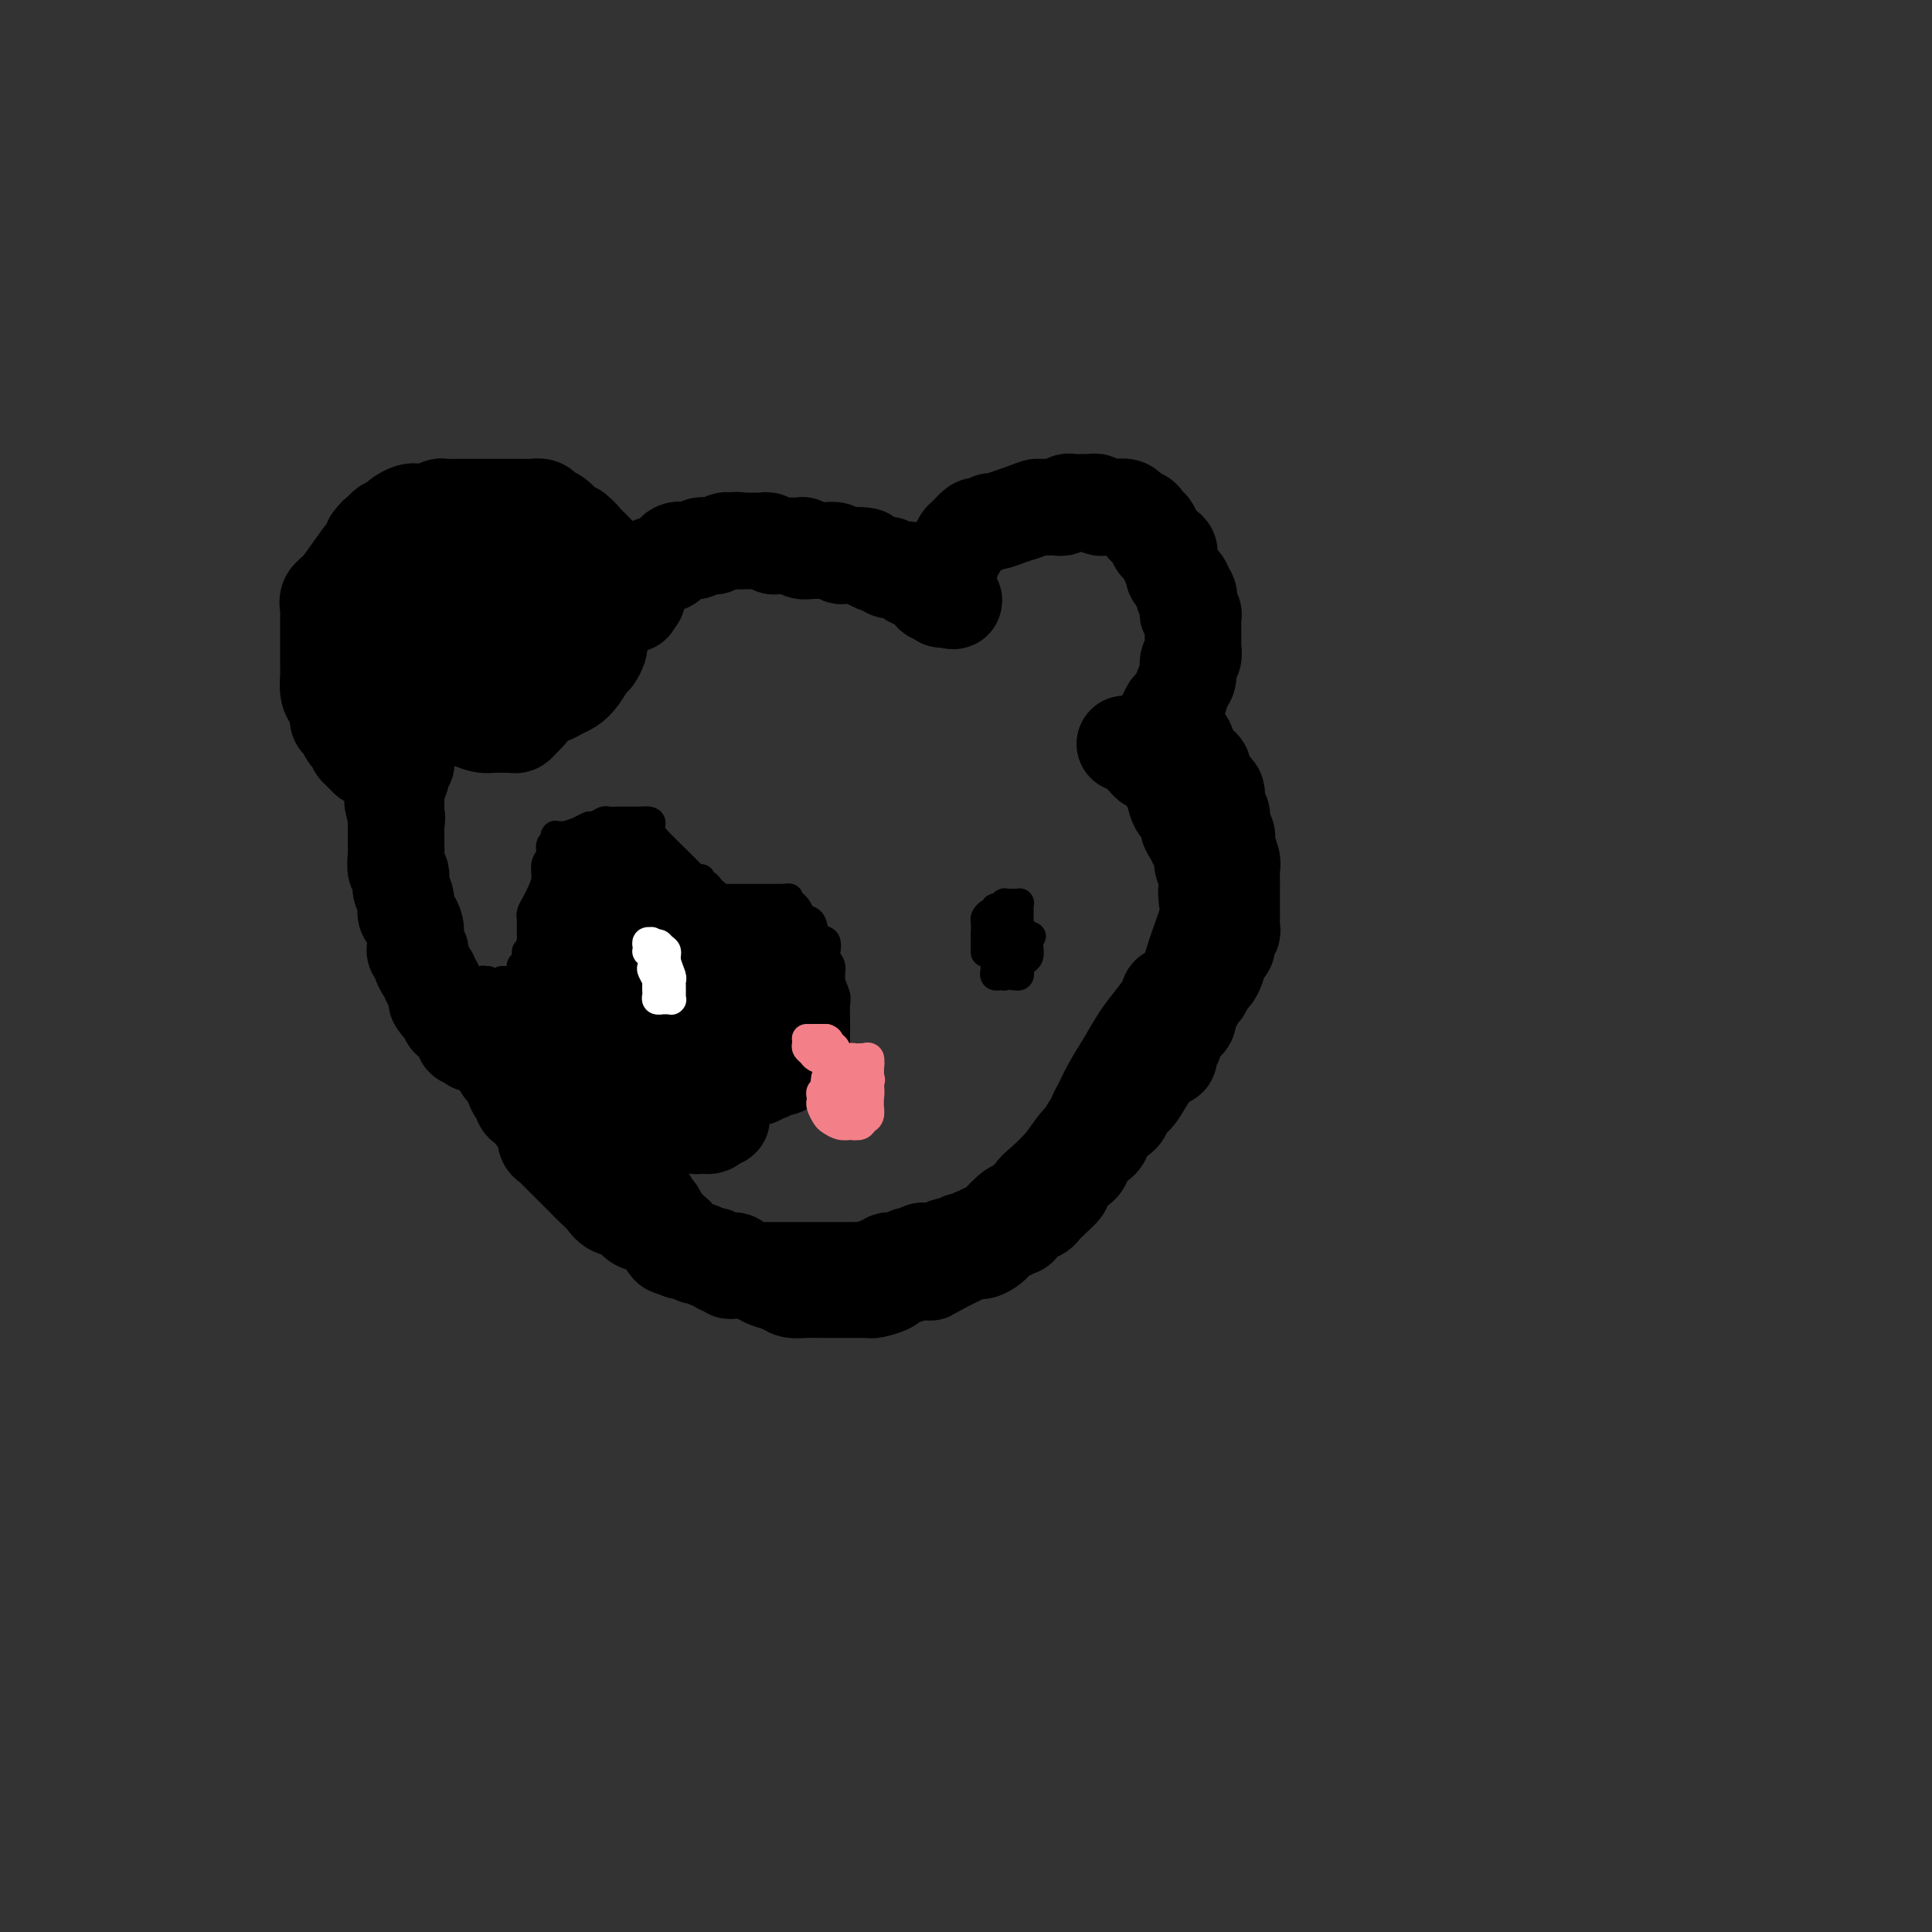 <svg viewBox='0 0 400 400' version='1.1' xmlns='http://www.w3.org/2000/svg' xmlns:xlink='http://www.w3.org/1999/xlink'><rect x="0" y="0" width="400" height="400" fill="#333333" stroke="none"/><g fill='none' stroke='#000000' stroke-width='6' stroke-linecap='round' stroke-linejoin='round'><path d='M104,203c0.016,-0.000 0.033,-0.000 0,0c-0.033,0.000 -0.114,0.000 0,0c0.114,-0.000 0.423,-0.000 1,0c0.577,0.000 1.423,0.001 2,0c0.577,-0.001 0.887,-0.005 1,0c0.113,0.005 0.030,0.017 0,0c-0.030,-0.017 -0.008,-0.065 0,0c0.008,0.065 0.001,0.244 0,0c-0.001,-0.244 0.004,-0.909 0,-1c-0.004,-0.091 -0.016,0.392 0,0c0.016,-0.392 0.061,-1.659 0,-2c-0.061,-0.341 -0.226,0.245 0,0c0.226,-0.245 0.845,-1.319 1,-2c0.155,-0.681 -0.155,-0.967 0,-1c0.155,-0.033 0.774,0.188 1,0c0.226,-0.188 0.061,-0.785 0,-1c-0.061,-0.215 -0.016,-0.047 0,0c0.016,0.047 0.004,-0.026 0,0c-0.004,0.026 -0.001,0.150 0,0c0.001,-0.150 0.001,-0.575 0,-1'/><path d='M110,195c0.928,-1.267 0.249,-0.433 0,0c-0.249,0.433 -0.067,0.466 0,0c0.067,-0.466 0.018,-1.431 0,-2c-0.018,-0.569 -0.006,-0.743 0,-1c0.006,-0.257 0.005,-0.597 0,-1c-0.005,-0.403 -0.013,-0.870 0,-1c0.013,-0.130 0.046,0.076 0,0c-0.046,-0.076 -0.171,-0.433 0,-1c0.171,-0.567 0.638,-1.345 1,-2c0.362,-0.655 0.618,-1.187 1,-2c0.382,-0.813 0.891,-1.905 1,-3c0.109,-1.095 -0.181,-2.192 0,-3c0.181,-0.808 0.833,-1.327 1,-2c0.167,-0.673 -0.152,-1.501 0,-2c0.152,-0.499 0.776,-0.670 1,-1c0.224,-0.330 0.047,-0.820 0,-1c-0.047,-0.180 0.035,-0.051 0,0c-0.035,0.051 -0.188,0.024 0,0c0.188,-0.024 0.718,-0.044 1,0c0.282,0.044 0.317,0.152 1,0c0.683,-0.152 2.013,-0.562 3,-1c0.987,-0.438 1.631,-0.902 2,-1c0.369,-0.098 0.465,0.170 1,0c0.535,-0.170 1.510,-0.778 2,-1c0.490,-0.222 0.494,-0.060 1,0c0.506,0.060 1.514,0.016 2,0c0.486,-0.016 0.450,-0.004 1,0c0.550,0.004 1.687,0.001 2,0c0.313,-0.001 -0.196,-0.000 0,0c0.196,0.000 1.098,0.000 2,0'/><path d='M133,170c3.105,-0.382 1.366,1.164 1,2c-0.366,0.836 0.640,0.963 1,1c0.360,0.037 0.072,-0.014 1,1c0.928,1.014 3.071,3.095 4,4c0.929,0.905 0.645,0.635 1,1c0.355,0.365 1.349,1.365 2,2c0.651,0.635 0.958,0.906 1,1c0.042,0.094 -0.182,0.010 0,0c0.182,-0.010 0.771,0.054 1,0c0.229,-0.054 0.099,-0.226 0,0c-0.099,0.226 -0.166,0.849 0,1c0.166,0.151 0.566,-0.171 1,0c0.434,0.171 0.901,0.834 1,1c0.099,0.166 -0.171,-0.166 0,0c0.171,0.166 0.782,0.829 1,1c0.218,0.171 0.044,-0.150 0,0c-0.044,0.150 0.043,0.772 0,1c-0.043,0.228 -0.215,0.061 0,0c0.215,-0.061 0.817,-0.016 1,0c0.183,0.016 -0.054,0.004 0,0c0.054,-0.004 0.400,-0.001 1,0c0.600,0.001 1.455,0.000 2,0c0.545,-0.000 0.780,-0.000 1,0c0.220,0.000 0.426,0.000 1,0c0.574,-0.000 1.516,-0.000 2,0c0.484,0.000 0.511,0.000 1,0c0.489,-0.000 1.440,-0.000 2,0c0.560,0.000 0.728,0.000 1,0c0.272,-0.000 0.649,-0.000 1,0c0.351,0.000 0.675,0.000 1,0'/><path d='M162,186c2.279,0.065 0.976,-0.273 1,0c0.024,0.273 1.373,1.156 2,2c0.627,0.844 0.531,1.648 1,2c0.469,0.352 1.503,0.254 2,1c0.497,0.746 0.458,2.338 1,3c0.542,0.662 1.666,0.394 2,1c0.334,0.606 -0.121,2.087 0,3c0.121,0.913 0.817,1.259 1,2c0.183,0.741 -0.147,1.878 0,3c0.147,1.122 0.771,2.230 1,3c0.229,0.770 0.062,1.203 0,2c-0.062,0.797 -0.019,1.958 0,3c0.019,1.042 0.015,1.966 0,3c-0.015,1.034 -0.041,2.179 0,3c0.041,0.821 0.148,1.319 0,2c-0.148,0.681 -0.550,1.545 -1,2c-0.450,0.455 -0.947,0.500 -1,1c-0.053,0.500 0.337,1.454 0,2c-0.337,0.546 -1.403,0.682 -2,1c-0.597,0.318 -0.726,0.817 -1,1c-0.274,0.183 -0.695,0.048 -1,0c-0.305,-0.048 -0.496,-0.010 -1,0c-0.504,0.010 -1.321,-0.007 -2,0c-0.679,0.007 -1.220,0.039 -2,0c-0.780,-0.039 -1.798,-0.150 -3,0c-1.202,0.150 -2.587,0.562 -4,1c-1.413,0.438 -2.853,0.901 -4,1c-1.147,0.099 -2.001,-0.166 -3,0c-0.999,0.166 -2.143,0.762 -3,1c-0.857,0.238 -1.429,0.119 -2,0'/><path d='M143,229c-4.753,0.773 -2.636,0.206 -2,0c0.636,-0.206 -0.210,-0.051 -1,0c-0.790,0.051 -1.524,-0.003 -2,0c-0.476,0.003 -0.695,0.063 -1,0c-0.305,-0.063 -0.698,-0.250 -1,0c-0.302,0.250 -0.515,0.938 -1,1c-0.485,0.062 -1.243,-0.503 -2,0c-0.757,0.503 -1.512,2.075 -2,3c-0.488,0.925 -0.709,1.203 -1,2c-0.291,0.797 -0.652,2.112 -1,3c-0.348,0.888 -0.682,1.347 -1,2c-0.318,0.653 -0.620,1.499 -1,2c-0.380,0.501 -0.837,0.656 -1,1c-0.163,0.344 -0.033,0.876 0,1c0.033,0.124 -0.032,-0.162 0,0c0.032,0.162 0.162,0.771 0,1c-0.162,0.229 -0.614,0.076 -1,0c-0.386,-0.076 -0.704,-0.077 -1,0c-0.296,0.077 -0.568,0.231 -1,0c-0.432,-0.231 -1.023,-0.849 -2,-1c-0.977,-0.151 -2.341,0.163 -3,0c-0.659,-0.163 -0.614,-0.804 -1,-1c-0.386,-0.196 -1.203,0.051 -2,0c-0.797,-0.051 -1.574,-0.401 -2,-1c-0.426,-0.599 -0.502,-1.446 -1,-2c-0.498,-0.554 -1.417,-0.815 -2,-1c-0.583,-0.185 -0.830,-0.293 -1,-1c-0.170,-0.707 -0.262,-2.014 -1,-3c-0.738,-0.986 -2.122,-1.650 -3,-3c-0.878,-1.350 -1.251,-3.386 -2,-5c-0.749,-1.614 -1.875,-2.807 -3,-4'/><path d='M100,223c-1.740,-3.149 -1.591,-3.522 -2,-4c-0.409,-0.478 -1.378,-1.062 -2,-2c-0.622,-0.938 -0.899,-2.230 -1,-3c-0.101,-0.770 -0.028,-1.018 0,-1c0.028,0.018 0.010,0.303 0,0c-0.010,-0.303 -0.014,-1.193 0,-2c0.014,-0.807 0.045,-1.530 0,-2c-0.045,-0.470 -0.167,-0.686 0,-1c0.167,-0.314 0.623,-0.724 1,-1c0.377,-0.276 0.675,-0.417 1,-1c0.325,-0.583 0.675,-1.606 1,-2c0.325,-0.394 0.623,-0.158 1,0c0.377,0.158 0.832,0.239 1,0c0.168,-0.239 0.049,-0.796 0,-1c-0.049,-0.204 -0.027,-0.055 0,0c0.027,0.055 0.059,0.015 0,0c-0.059,-0.015 -0.208,-0.004 0,0c0.208,0.004 0.774,0.001 1,0c0.226,-0.001 0.113,-0.001 0,0'/></g>
<g fill='none' stroke='#000000' stroke-width='20' stroke-linecap='round' stroke-linejoin='round'><path d='M117,217c-0.016,-0.002 -0.033,-0.005 0,0c0.033,0.005 0.115,0.016 0,0c-0.115,-0.016 -0.426,-0.061 -1,0c-0.574,0.061 -1.412,0.228 -2,0c-0.588,-0.228 -0.928,-0.849 -1,-1c-0.072,-0.151 0.124,0.170 0,0c-0.124,-0.170 -0.568,-0.830 -1,-1c-0.432,-0.170 -0.851,0.152 -1,0c-0.149,-0.152 -0.029,-0.776 0,-1c0.029,-0.224 -0.034,-0.046 0,0c0.034,0.046 0.164,-0.039 0,0c-0.164,0.039 -0.621,0.203 -1,0c-0.379,-0.203 -0.679,-0.772 -1,-1c-0.321,-0.228 -0.664,-0.114 -1,0c-0.336,0.114 -0.664,0.227 -1,0c-0.336,-0.227 -0.678,-0.793 -1,-1c-0.322,-0.207 -0.622,-0.056 -1,0c-0.378,0.056 -0.832,0.015 -1,0c-0.168,-0.015 -0.048,-0.004 0,0c0.048,0.004 0.024,0.002 0,0'/><path d='M104,212c-2.011,-0.826 -0.539,-0.390 0,0c0.539,0.390 0.144,0.734 0,1c-0.144,0.266 -0.039,0.454 0,1c0.039,0.546 0.010,1.452 0,2c-0.010,0.548 -0.003,0.739 0,1c0.003,0.261 0.001,0.592 0,1c-0.001,0.408 -0.000,0.894 0,1c0.000,0.106 -0.000,-0.168 0,0c0.000,0.168 0.000,0.776 0,1c-0.000,0.224 -0.001,0.063 0,0c0.001,-0.063 0.004,-0.027 0,0c-0.004,0.027 -0.016,0.044 0,0c0.016,-0.044 0.060,-0.150 0,0c-0.060,0.150 -0.224,0.556 0,1c0.224,0.444 0.834,0.926 1,1c0.166,0.074 -0.114,-0.261 0,0c0.114,0.261 0.622,1.116 1,2c0.378,0.884 0.627,1.796 1,2c0.373,0.204 0.870,-0.299 1,0c0.130,0.299 -0.106,1.399 0,2c0.106,0.601 0.553,0.701 1,1c0.447,0.299 0.895,0.797 1,1c0.105,0.203 -0.131,0.111 0,0c0.131,-0.111 0.629,-0.240 1,0c0.371,0.240 0.615,0.848 1,1c0.385,0.152 0.911,-0.151 1,0c0.089,0.151 -0.260,0.758 0,1c0.260,0.242 1.130,0.121 2,0'/><path d='M115,232c1.405,0.928 0.916,0.249 1,0c0.084,-0.249 0.739,-0.067 1,0c0.261,0.067 0.126,0.018 0,0c-0.126,-0.018 -0.245,-0.005 0,0c0.245,0.005 0.854,0.001 1,0c0.146,-0.001 -0.172,-0.000 0,0c0.172,0.000 0.833,0.000 1,0c0.167,-0.000 -0.161,-0.000 0,0c0.161,0.000 0.812,0.000 1,0c0.188,-0.000 -0.085,0.000 0,0c0.085,-0.000 0.530,-0.000 1,0c0.470,0.000 0.966,0.000 1,0c0.034,-0.000 -0.393,-0.000 0,0c0.393,0.000 1.608,0.001 2,0c0.392,-0.001 -0.039,-0.004 0,0c0.039,0.004 0.546,0.016 1,0c0.454,-0.016 0.854,-0.061 1,0c0.146,0.061 0.039,0.228 0,0c-0.039,-0.228 -0.011,-0.850 0,-1c0.011,-0.150 0.003,0.171 0,0c-0.003,-0.171 -0.001,-0.833 0,-1c0.001,-0.167 0.001,0.163 0,0c-0.001,-0.163 -0.001,-0.818 0,-1c0.001,-0.182 0.004,0.110 0,0c-0.004,-0.110 -0.016,-0.621 0,-1c0.016,-0.379 0.060,-0.626 0,-1c-0.060,-0.374 -0.223,-0.874 0,-1c0.223,-0.126 0.833,0.121 1,0c0.167,-0.121 -0.109,-0.609 0,-1c0.109,-0.391 0.603,-0.683 1,-1c0.397,-0.317 0.699,-0.658 1,-1'/><path d='M129,223c0.713,-1.319 -0.005,-0.116 0,0c0.005,0.116 0.734,-0.856 1,-1c0.266,-0.144 0.071,0.541 0,0c-0.071,-0.541 -0.018,-2.306 0,0c0.018,2.306 0.002,8.685 0,11c-0.002,2.315 0.012,0.568 0,0c-0.012,-0.568 -0.049,0.044 0,0c0.049,-0.044 0.185,-0.744 1,-1c0.815,-0.256 2.309,-0.069 3,0c0.691,0.069 0.581,0.018 1,0c0.419,-0.018 1.369,-0.005 2,0c0.631,0.005 0.943,0.001 1,0c0.057,-0.001 -0.141,-0.000 0,0c0.141,0.000 0.620,0.000 1,0c0.380,-0.000 0.663,-0.001 1,0c0.337,0.001 0.730,0.004 1,0c0.270,-0.004 0.416,-0.015 1,0c0.584,0.015 1.607,0.057 2,0c0.393,-0.057 0.157,-0.211 0,0c-0.157,0.211 -0.234,0.789 0,1c0.234,0.211 0.781,0.057 1,0c0.219,-0.057 0.111,-0.015 0,0c-0.111,0.015 -0.226,0.004 0,0c0.226,-0.004 0.792,-0.001 1,0c0.208,0.001 0.059,0.001 0,0c-0.059,-0.001 -0.027,-0.003 0,0c0.027,0.003 0.048,0.011 0,0c-0.048,-0.011 -0.167,-0.041 0,0c0.167,0.041 0.619,0.155 1,0c0.381,-0.155 0.690,-0.577 1,-1'/><path d='M148,232c2.786,-0.394 0.749,-0.878 0,-1c-0.749,-0.122 -0.212,0.118 0,0c0.212,-0.118 0.098,-0.595 0,-1c-0.098,-0.405 -0.181,-0.739 0,-1c0.181,-0.261 0.627,-0.448 1,-1c0.373,-0.552 0.675,-1.467 1,-2c0.325,-0.533 0.675,-0.682 1,-1c0.325,-0.318 0.626,-0.803 1,-1c0.374,-0.197 0.820,-0.106 1,0c0.180,0.106 0.095,0.225 0,0c-0.095,-0.225 -0.198,-0.796 0,-1c0.198,-0.204 0.698,-0.041 1,0c0.302,0.041 0.407,-0.042 1,0c0.593,0.042 1.675,0.207 2,0c0.325,-0.207 -0.105,-0.788 0,-1c0.105,-0.212 0.746,-0.057 1,0c0.254,0.057 0.120,0.016 0,0c-0.120,-0.016 -0.227,-0.008 0,0c0.227,0.008 0.786,0.017 1,0c0.214,-0.017 0.082,-0.061 0,0c-0.082,0.061 -0.113,0.226 0,0c0.113,-0.226 0.369,-0.844 1,-1c0.631,-0.156 1.636,0.151 2,0c0.364,-0.151 0.087,-0.758 0,-1c-0.087,-0.242 0.014,-0.117 0,0c-0.014,0.117 -0.145,0.228 0,0c0.145,-0.228 0.565,-0.793 1,-1c0.435,-0.207 0.886,-0.056 1,0c0.114,0.056 -0.110,0.016 0,0c0.110,-0.016 0.555,-0.008 1,0'/><path d='M165,219c2.011,-0.722 0.540,-0.027 0,0c-0.540,0.027 -0.147,-0.613 0,-1c0.147,-0.387 0.050,-0.522 0,-1c-0.050,-0.478 -0.051,-1.297 0,-2c0.051,-0.703 0.153,-1.288 0,-2c-0.153,-0.712 -0.563,-1.552 -1,-2c-0.437,-0.448 -0.902,-0.504 -1,-1c-0.098,-0.496 0.170,-1.433 0,-2c-0.170,-0.567 -0.776,-0.764 -1,-1c-0.224,-0.236 -0.064,-0.511 0,-1c0.064,-0.489 0.032,-1.192 0,-2c-0.032,-0.808 -0.065,-1.722 0,-2c0.065,-0.278 0.227,0.079 0,0c-0.227,-0.079 -0.844,-0.596 -1,-1c-0.156,-0.404 0.151,-0.697 0,-1c-0.151,-0.303 -0.758,-0.617 -1,-1c-0.242,-0.383 -0.120,-0.835 0,-1c0.120,-0.165 0.238,-0.045 0,0c-0.238,0.045 -0.834,0.013 -1,0c-0.166,-0.013 0.096,-0.007 0,0c-0.096,0.007 -0.550,0.016 -1,0c-0.450,-0.016 -0.894,-0.057 -1,0c-0.106,0.057 0.127,0.211 0,0c-0.127,-0.211 -0.615,-0.789 -1,-1c-0.385,-0.211 -0.666,-0.056 -1,0c-0.334,0.056 -0.719,0.014 -1,0c-0.281,-0.014 -0.456,-0.001 -1,0c-0.544,0.001 -1.455,-0.010 -2,0c-0.545,0.010 -0.724,0.041 -1,0c-0.276,-0.041 -0.650,-0.155 -1,0c-0.350,0.155 -0.675,0.577 -1,1'/><path d='M148,198c-1.858,0.187 -0.502,0.654 0,1c0.502,0.346 0.149,0.572 0,1c-0.149,0.428 -0.094,1.058 0,2c0.094,0.942 0.228,2.194 0,3c-0.228,0.806 -0.817,1.165 -1,2c-0.183,0.835 0.039,2.146 0,3c-0.039,0.854 -0.340,1.251 -1,2c-0.660,0.749 -1.678,1.851 -2,3c-0.322,1.149 0.054,2.346 0,3c-0.054,0.654 -0.536,0.764 -1,1c-0.464,0.236 -0.909,0.599 -1,1c-0.091,0.401 0.171,0.839 0,1c-0.171,0.161 -0.777,0.043 -1,0c-0.223,-0.043 -0.063,-0.011 0,0c0.063,0.011 0.031,0.000 0,0c-0.031,-0.000 -0.059,0.010 0,0c0.059,-0.010 0.206,-0.041 0,0c-0.206,0.041 -0.764,0.153 -1,0c-0.236,-0.153 -0.149,-0.569 0,-1c0.149,-0.431 0.361,-0.875 0,-1c-0.361,-0.125 -1.294,0.069 -2,0c-0.706,-0.069 -1.186,-0.400 -2,-1c-0.814,-0.600 -1.962,-1.470 -3,-2c-1.038,-0.530 -1.967,-0.720 -3,-1c-1.033,-0.280 -2.171,-0.649 -3,-1c-0.829,-0.351 -1.350,-0.686 -2,-1c-0.650,-0.314 -1.428,-0.609 -2,-1c-0.572,-0.391 -0.937,-0.878 -1,-1c-0.063,-0.122 0.175,0.121 0,0c-0.175,-0.121 -0.764,-0.606 -1,-1c-0.236,-0.394 -0.118,-0.697 0,-1'/><path d='M121,209c-3.183,-1.884 -0.642,-1.095 0,-1c0.642,0.095 -0.616,-0.503 -1,-1c-0.384,-0.497 0.107,-0.894 0,-1c-0.107,-0.106 -0.813,0.077 -1,0c-0.187,-0.077 0.146,-0.416 0,-1c-0.146,-0.584 -0.771,-1.413 -1,-2c-0.229,-0.587 -0.061,-0.931 0,-1c0.061,-0.069 0.014,0.136 0,0c-0.014,-0.136 0.003,-0.613 0,-1c-0.003,-0.387 -0.026,-0.685 0,-1c0.026,-0.315 0.101,-0.649 0,-1c-0.101,-0.351 -0.379,-0.721 0,-1c0.379,-0.279 1.414,-0.469 2,-1c0.586,-0.531 0.721,-1.403 1,-2c0.279,-0.597 0.701,-0.918 1,-2c0.299,-1.082 0.477,-2.924 1,-4c0.523,-1.076 1.393,-1.387 2,-2c0.607,-0.613 0.951,-1.527 1,-2c0.049,-0.473 -0.197,-0.505 0,-1c0.197,-0.495 0.836,-1.454 1,-2c0.164,-0.546 -0.148,-0.678 0,-1c0.148,-0.322 0.757,-0.834 1,-1c0.243,-0.166 0.121,0.015 0,0c-0.121,-0.015 -0.240,-0.225 0,0c0.240,0.225 0.841,0.886 1,1c0.159,0.114 -0.122,-0.320 0,0c0.122,0.320 0.649,1.395 1,2c0.351,0.605 0.527,0.739 1,1c0.473,0.261 1.243,0.647 2,1c0.757,0.353 1.502,0.672 2,1c0.498,0.328 0.749,0.664 1,1'/><path d='M136,187c1.798,1.137 1.792,0.980 2,1c0.208,0.020 0.630,0.218 1,1c0.370,0.782 0.688,2.150 1,3c0.312,0.850 0.620,1.182 1,2c0.380,0.818 0.834,2.121 1,3c0.166,0.879 0.044,1.335 0,2c-0.044,0.665 -0.011,1.541 0,2c0.011,0.459 -0.000,0.501 0,1c0.000,0.499 0.011,1.454 0,2c-0.011,0.546 -0.045,0.682 0,1c0.045,0.318 0.168,0.817 0,1c-0.168,0.183 -0.626,0.049 -1,0c-0.374,-0.049 -0.665,-0.013 -1,0c-0.335,0.013 -0.716,0.004 -1,0c-0.284,-0.004 -0.471,-0.004 -1,0c-0.529,0.004 -1.398,0.012 -2,0c-0.602,-0.012 -0.936,-0.044 -1,0c-0.064,0.044 0.141,0.165 0,0c-0.141,-0.165 -0.630,-0.617 -1,-1c-0.370,-0.383 -0.621,-0.698 -1,-1c-0.379,-0.302 -0.886,-0.592 -1,-1c-0.114,-0.408 0.166,-0.935 0,-1c-0.166,-0.065 -0.776,0.332 -1,0c-0.224,-0.332 -0.061,-1.395 0,-2c0.061,-0.605 0.020,-0.754 0,-1c-0.020,-0.246 -0.020,-0.591 0,-1c0.020,-0.409 0.061,-0.883 0,-1c-0.061,-0.117 -0.222,0.123 0,0c0.222,-0.123 0.829,-0.610 1,-1c0.171,-0.390 -0.094,-0.683 0,-1c0.094,-0.317 0.547,-0.659 1,-1'/><path d='M133,194c0.244,-1.464 -0.145,-1.124 0,-1c0.145,0.124 0.823,0.033 1,0c0.177,-0.033 -0.149,-0.009 0,0c0.149,0.009 0.772,0.002 1,0c0.228,-0.002 0.061,-0.001 0,0c-0.061,0.001 -0.017,0.000 0,0c0.017,-0.000 0.008,-0.001 0,0c-0.008,0.001 -0.016,0.004 0,0c0.016,-0.004 0.057,-0.016 0,0c-0.057,0.016 -0.212,0.058 0,0c0.212,-0.058 0.790,-0.218 1,0c0.210,0.218 0.054,0.814 0,1c-0.054,0.186 -0.004,-0.037 0,0c0.004,0.037 -0.039,0.335 0,1c0.039,0.665 0.160,1.696 0,2c-0.160,0.304 -0.603,-0.118 -1,0c-0.397,0.118 -0.750,0.776 -1,1c-0.250,0.224 -0.396,0.015 -1,0c-0.604,-0.015 -1.664,0.164 -2,0c-0.336,-0.164 0.054,-0.672 0,-1c-0.054,-0.328 -0.550,-0.477 -1,-1c-0.450,-0.523 -0.853,-1.421 -1,-2c-0.147,-0.579 -0.040,-0.837 0,-1c0.040,-0.163 0.011,-0.229 0,-1c-0.011,-0.771 -0.004,-2.248 0,-3c0.004,-0.752 0.005,-0.780 0,-1c-0.005,-0.220 -0.015,-0.634 0,-1c0.015,-0.366 0.056,-0.686 0,-1c-0.056,-0.314 -0.207,-0.623 0,-1c0.207,-0.377 0.774,-0.822 1,-1c0.226,-0.178 0.113,-0.089 0,0'/><path d='M130,184c-0.060,-1.857 -0.209,-0.498 0,0c0.209,0.498 0.777,0.137 1,0c0.223,-0.137 0.101,-0.048 0,0c-0.101,0.048 -0.181,0.055 0,0c0.181,-0.055 0.623,-0.173 1,0c0.377,0.173 0.690,0.638 1,1c0.310,0.362 0.619,0.623 1,1c0.381,0.377 0.834,0.871 1,1c0.166,0.129 0.045,-0.107 0,0c-0.045,0.107 -0.012,0.558 0,1c0.012,0.442 0.004,0.876 0,1c-0.004,0.124 -0.005,-0.061 0,0c0.005,0.061 0.016,0.370 0,1c-0.016,0.630 -0.060,1.583 0,2c0.060,0.417 0.223,0.298 0,1c-0.223,0.702 -0.833,2.226 -1,3c-0.167,0.774 0.107,0.797 0,1c-0.107,0.203 -0.596,0.584 -1,1c-0.404,0.416 -0.723,0.865 -1,1c-0.277,0.135 -0.512,-0.046 -1,0c-0.488,0.046 -1.230,0.317 -2,0c-0.770,-0.317 -1.569,-1.222 -2,-2c-0.431,-0.778 -0.495,-1.428 -1,-2c-0.505,-0.572 -1.452,-1.066 -2,-2c-0.548,-0.934 -0.698,-2.306 -1,-3c-0.302,-0.694 -0.758,-0.708 -1,-1c-0.242,-0.292 -0.271,-0.862 0,-1c0.271,-0.138 0.842,0.155 1,0c0.158,-0.155 -0.098,-0.759 0,-1c0.098,-0.241 0.549,-0.121 1,0'/><path d='M124,187c0.466,-0.863 1.632,-0.021 2,0c0.368,0.021 -0.060,-0.779 0,-1c0.060,-0.221 0.608,0.137 1,0c0.392,-0.137 0.628,-0.769 1,-1c0.372,-0.231 0.881,-0.062 1,0c0.119,0.062 -0.153,0.017 0,0c0.153,-0.017 0.732,-0.004 1,0c0.268,0.004 0.226,0.001 0,0c-0.226,-0.001 -0.634,-0.000 -1,0c-0.366,0.000 -0.689,-0.000 -1,0c-0.311,0.000 -0.608,0.001 -1,0c-0.392,-0.001 -0.878,-0.004 -1,0c-0.122,0.004 0.121,0.015 0,0c-0.121,-0.015 -0.607,-0.056 -1,0c-0.393,0.056 -0.694,0.207 -1,0c-0.306,-0.207 -0.618,-0.774 -1,-1c-0.382,-0.226 -0.835,-0.113 -1,0c-0.165,0.113 -0.040,0.226 0,0c0.040,-0.226 -0.003,-0.793 0,-1c0.003,-0.207 0.052,-0.056 0,0c-0.052,0.056 -0.206,0.015 0,0c0.206,-0.015 0.773,-0.004 1,0c0.227,0.004 0.113,0.002 0,0'/><path d='M99,216c-0.415,-0.030 -0.829,-0.061 -1,0c-0.171,0.061 -0.098,0.212 0,0c0.098,-0.212 0.222,-0.789 0,-1c-0.222,-0.211 -0.791,-0.057 -1,0c-0.209,0.057 -0.060,0.016 0,0c0.060,-0.016 0.031,-0.007 0,0c-0.031,0.007 -0.065,0.013 0,0c0.065,-0.013 0.228,-0.045 0,0c-0.228,0.045 -0.849,0.165 -1,0c-0.151,-0.165 0.167,-0.617 0,-1c-0.167,-0.383 -0.818,-0.698 -1,-1c-0.182,-0.302 0.106,-0.592 0,-1c-0.106,-0.408 -0.606,-0.934 -1,-1c-0.394,-0.066 -0.683,0.328 -1,0c-0.317,-0.328 -0.662,-1.380 -1,-2c-0.338,-0.620 -0.669,-0.810 -1,-1'/><path d='M91,208c-1.255,-1.416 -0.393,-0.957 0,-1c0.393,-0.043 0.316,-0.589 0,-1c-0.316,-0.411 -0.872,-0.686 -1,-1c-0.128,-0.314 0.172,-0.665 0,-1c-0.172,-0.335 -0.817,-0.653 -1,-1c-0.183,-0.347 0.096,-0.724 0,-1c-0.096,-0.276 -0.565,-0.451 -1,-1c-0.435,-0.549 -0.834,-1.470 -1,-2c-0.166,-0.530 -0.097,-0.667 0,-1c0.097,-0.333 0.222,-0.863 0,-1c-0.222,-0.137 -0.792,0.117 -1,0c-0.208,-0.117 -0.056,-0.605 0,-1c0.056,-0.395 0.016,-0.696 0,-1c-0.016,-0.304 -0.007,-0.611 0,-1c0.007,-0.389 0.012,-0.862 0,-1c-0.012,-0.138 -0.041,0.058 0,0c0.041,-0.058 0.150,-0.370 0,-1c-0.150,-0.630 -0.561,-1.577 -1,-2c-0.439,-0.423 -0.906,-0.321 -1,-1c-0.094,-0.679 0.185,-2.139 0,-3c-0.185,-0.861 -0.834,-1.123 -1,-2c-0.166,-0.877 0.152,-2.370 0,-3c-0.152,-0.630 -0.773,-0.396 -1,-1c-0.227,-0.604 -0.061,-2.047 0,-3c0.061,-0.953 0.016,-1.417 0,-2c-0.016,-0.583 -0.004,-1.284 0,-2c0.004,-0.716 0.001,-1.446 0,-2c-0.001,-0.554 -0.000,-0.932 0,-1c0.000,-0.068 0.000,0.174 0,0c-0.000,-0.174 -0.000,-0.764 0,-1c0.000,-0.236 0.000,-0.118 0,0'/><path d='M82,169c-1.392,-5.969 -0.373,-1.391 0,0c0.373,1.391 0.100,-0.403 0,-1c-0.100,-0.597 -0.028,0.005 0,0c0.028,-0.005 0.012,-0.616 0,-1c-0.012,-0.384 -0.018,-0.540 0,-1c0.018,-0.460 0.061,-1.223 0,-2c-0.061,-0.777 -0.227,-1.567 0,-2c0.227,-0.433 0.845,-0.508 1,-1c0.155,-0.492 -0.155,-1.400 0,-2c0.155,-0.600 0.773,-0.893 1,-1c0.227,-0.107 0.062,-0.029 0,0c-0.062,0.029 -0.021,0.008 0,0c0.021,-0.008 0.021,-0.002 0,0c-0.021,0.002 -0.062,0.001 0,0c0.062,-0.001 0.227,-0.000 0,0c-0.227,0.000 -0.848,0.000 -1,0c-0.152,-0.000 0.164,-0.000 0,0c-0.164,0.000 -0.807,0.000 -1,0c-0.193,-0.000 0.063,-0.000 0,0c-0.063,0.000 -0.447,0.000 -1,0c-0.553,-0.000 -1.277,-0.000 -2,0'/><path d='M79,158c-1.315,-0.316 -2.604,-0.604 -3,-1c-0.396,-0.396 0.101,-0.898 0,-1c-0.101,-0.102 -0.801,0.195 -1,0c-0.199,-0.195 0.102,-0.882 0,-1c-0.102,-0.118 -0.606,0.334 -1,0c-0.394,-0.334 -0.679,-1.454 -1,-2c-0.321,-0.546 -0.677,-0.517 -1,-1c-0.323,-0.483 -0.612,-1.479 -1,-2c-0.388,-0.521 -0.874,-0.567 -1,-1c-0.126,-0.433 0.110,-1.251 0,-2c-0.110,-0.749 -0.565,-1.427 -1,-2c-0.435,-0.573 -0.849,-1.041 -1,-2c-0.151,-0.959 -0.041,-2.410 0,-3c0.041,-0.590 0.011,-0.318 0,-1c-0.011,-0.682 -0.003,-2.319 0,-3c0.003,-0.681 0.001,-0.407 0,-1c-0.001,-0.593 -0.000,-2.054 0,-3c0.000,-0.946 -0.000,-1.377 0,-2c0.000,-0.623 0.000,-1.437 0,-2c-0.000,-0.563 -0.002,-0.875 0,-1c0.002,-0.125 0.006,-0.062 0,0c-0.006,0.062 -0.021,0.125 0,0c0.021,-0.125 0.079,-0.436 0,-1c-0.079,-0.564 -0.294,-1.380 0,-2c0.294,-0.620 1.098,-1.045 2,-2c0.902,-0.955 1.902,-2.442 3,-4c1.098,-1.558 2.296,-3.189 3,-4c0.704,-0.811 0.916,-0.803 1,-1c0.084,-0.197 0.042,-0.598 0,-1'/><path d='M77,112c1.510,-1.958 0.785,-0.853 1,-1c0.215,-0.147 1.370,-1.546 2,-2c0.630,-0.454 0.733,0.036 1,0c0.267,-0.036 0.697,-0.598 1,-1c0.303,-0.402 0.481,-0.644 1,-1c0.519,-0.356 1.381,-0.826 2,-1c0.619,-0.174 0.996,-0.050 1,0c0.004,0.050 -0.365,0.028 0,0c0.365,-0.028 1.464,-0.060 2,0c0.536,0.060 0.510,0.212 1,0c0.490,-0.212 1.496,-0.789 2,-1c0.504,-0.211 0.505,-0.057 1,0c0.495,0.057 1.483,0.015 2,0c0.517,-0.015 0.562,-0.004 1,0c0.438,0.004 1.268,0.001 2,0c0.732,-0.001 1.366,-0.000 2,0c0.634,0.000 1.269,0.000 2,0c0.731,-0.000 1.558,-0.000 2,0c0.442,0.000 0.500,-0.000 1,0c0.500,0.000 1.442,0.000 2,0c0.558,-0.000 0.731,-0.001 1,0c0.269,0.001 0.635,0.004 1,0c0.365,-0.004 0.730,-0.013 1,0c0.270,0.013 0.444,0.050 1,0c0.556,-0.050 1.492,-0.186 2,0c0.508,0.186 0.586,0.693 1,1c0.414,0.307 1.162,0.412 2,1c0.838,0.588 1.764,1.658 2,2c0.236,0.342 -0.218,-0.045 0,0c0.218,0.045 1.109,0.523 2,1'/><path d='M119,110c1.484,1.174 1.694,1.610 2,2c0.306,0.390 0.708,0.734 1,1c0.292,0.266 0.473,0.452 1,1c0.527,0.548 1.399,1.456 2,2c0.601,0.544 0.931,0.724 1,1c0.069,0.276 -0.121,0.647 0,1c0.121,0.353 0.554,0.687 1,1c0.446,0.313 0.904,0.606 1,1c0.096,0.394 -0.170,0.889 0,1c0.170,0.111 0.777,-0.163 1,0c0.223,0.163 0.064,0.762 0,1c-0.064,0.238 -0.031,0.117 0,0c0.031,-0.117 0.060,-0.228 0,0c-0.060,0.228 -0.208,0.796 0,1c0.208,0.204 0.774,0.044 1,0c0.226,-0.044 0.113,0.027 0,0c-0.113,-0.027 -0.226,-0.151 0,0c0.226,0.151 0.793,0.577 1,1c0.207,0.423 0.056,0.843 0,1c-0.056,0.157 -0.015,0.052 0,0c0.015,-0.052 0.004,-0.053 0,0c-0.004,0.053 -0.001,0.158 0,0c0.001,-0.158 0.000,-0.578 0,-1c-0.000,-0.422 -0.000,-0.844 0,-1c0.000,-0.156 0.000,-0.044 0,0c-0.000,0.044 -0.000,0.022 0,0'/><path d='M131,123c1.856,1.789 0.497,-0.239 0,-1c-0.497,-0.761 -0.133,-0.255 0,0c0.133,0.255 0.036,0.261 0,0c-0.036,-0.261 -0.010,-0.788 0,-1c0.010,-0.212 0.002,-0.109 0,0c-0.002,0.109 -0.000,0.225 0,0c0.000,-0.225 -0.001,-0.791 0,-1c0.001,-0.209 0.004,-0.060 0,0c-0.004,0.060 -0.016,0.031 0,0c0.016,-0.031 0.060,-0.065 0,0c-0.060,0.065 -0.224,0.228 0,0c0.224,-0.228 0.834,-0.846 1,-1c0.166,-0.154 -0.113,0.154 0,0c0.113,-0.154 0.619,-0.772 1,-1c0.381,-0.228 0.636,-0.065 1,0c0.364,0.065 0.835,0.032 1,0c0.165,-0.032 0.023,-0.063 0,0c-0.023,0.063 0.072,0.220 0,0c-0.072,-0.220 -0.310,-0.815 0,-1c0.310,-0.185 1.169,0.041 2,0c0.831,-0.041 1.634,-0.350 2,-1c0.366,-0.650 0.296,-1.642 1,-2c0.704,-0.358 2.181,-0.082 3,0c0.819,0.082 0.980,-0.031 1,0c0.020,0.031 -0.102,0.205 0,0c0.102,-0.205 0.426,-0.791 1,-1c0.574,-0.209 1.397,-0.042 2,0c0.603,0.042 0.986,-0.040 1,0c0.014,0.040 -0.342,0.203 0,0c0.342,-0.203 1.384,-0.772 2,-1c0.616,-0.228 0.808,-0.114 1,0'/><path d='M151,112c2.107,-0.309 1.875,-0.083 2,0c0.125,0.083 0.607,0.022 1,0c0.393,-0.022 0.697,-0.006 1,0c0.303,0.006 0.606,0.001 1,0c0.394,-0.001 0.879,0.004 1,0c0.121,-0.004 -0.123,-0.015 0,0c0.123,0.015 0.611,0.057 1,0c0.389,-0.057 0.679,-0.211 1,0c0.321,0.211 0.673,0.789 1,1c0.327,0.211 0.627,0.057 1,0c0.373,-0.057 0.817,-0.015 1,0c0.183,0.015 0.106,0.004 0,0c-0.106,-0.004 -0.239,-0.001 0,0c0.239,0.001 0.852,0.000 1,0c0.148,-0.000 -0.167,0.000 0,0c0.167,-0.000 0.816,-0.001 1,0c0.184,0.001 -0.096,0.004 0,0c0.096,-0.004 0.568,-0.015 1,0c0.432,0.015 0.822,0.057 1,0c0.178,-0.057 0.142,-0.211 0,0c-0.142,0.211 -0.390,0.789 0,1c0.390,0.211 1.418,0.056 2,0c0.582,-0.056 0.719,-0.011 1,0c0.281,0.011 0.705,-0.011 1,0c0.295,0.011 0.461,0.056 1,0c0.539,-0.056 1.450,-0.211 2,0c0.550,0.211 0.739,0.789 1,1c0.261,0.211 0.596,0.057 1,0c0.404,-0.057 0.878,-0.015 1,0c0.122,0.015 -0.108,0.004 0,0c0.108,-0.004 0.554,-0.002 1,0'/><path d='M177,115c4.121,0.399 1.424,-0.104 1,0c-0.424,0.104 1.426,0.816 2,1c0.574,0.184 -0.126,-0.161 0,0c0.126,0.161 1.080,0.828 2,1c0.920,0.172 1.806,-0.151 2,0c0.194,0.151 -0.303,0.775 0,1c0.303,0.225 1.404,0.050 2,0c0.596,-0.050 0.685,0.024 1,0c0.315,-0.024 0.857,-0.147 1,0c0.143,0.147 -0.112,0.564 0,1c0.112,0.436 0.589,0.891 1,1c0.411,0.109 0.754,-0.129 1,0c0.246,0.129 0.395,0.623 1,1c0.605,0.377 1.664,0.636 2,1c0.336,0.364 -0.053,0.833 0,1c0.053,0.167 0.549,0.031 1,0c0.451,-0.031 0.857,0.044 1,0c0.143,-0.044 0.024,-0.208 0,0c-0.024,0.208 0.046,0.788 0,1c-0.046,0.212 -0.208,0.057 0,0c0.208,-0.057 0.788,-0.015 1,0c0.212,0.015 0.057,0.004 0,0c-0.057,-0.004 -0.015,-0.001 0,0c0.015,0.001 0.004,0.000 0,0c-0.004,-0.000 -0.001,-0.000 0,0c0.001,0.000 0.001,0.000 0,0'/><path d='M196,124c2.939,1.165 0.788,-0.423 0,-1c-0.788,-0.577 -0.211,-0.143 0,0c0.211,0.143 0.058,-0.004 0,0c-0.058,0.004 -0.019,0.160 0,0c0.019,-0.160 0.019,-0.635 0,-1c-0.019,-0.365 -0.058,-0.620 0,-1c0.058,-0.380 0.212,-0.887 0,-1c-0.212,-0.113 -0.789,0.167 -1,0c-0.211,-0.167 -0.057,-0.780 0,-1c0.057,-0.220 0.015,-0.045 0,0c-0.015,0.045 -0.005,-0.040 0,0c0.005,0.040 0.004,0.204 0,0c-0.004,-0.204 -0.011,-0.777 0,-1c0.011,-0.223 0.042,-0.097 0,0c-0.042,0.097 -0.156,0.166 0,0c0.156,-0.166 0.580,-0.568 1,-1c0.420,-0.432 0.834,-0.893 1,-1c0.166,-0.107 0.085,0.141 0,0c-0.085,-0.141 -0.173,-0.673 0,-1c0.173,-0.327 0.609,-0.451 1,-1c0.391,-0.549 0.739,-1.524 1,-2c0.261,-0.476 0.435,-0.452 1,-1c0.565,-0.548 1.519,-1.666 2,-2c0.481,-0.334 0.488,0.118 1,0c0.512,-0.118 1.529,-0.805 2,-1c0.471,-0.195 0.396,0.101 1,0c0.604,-0.101 1.887,-0.600 3,-1c1.113,-0.400 2.057,-0.700 3,-1'/><path d='M212,106c2.659,-1.154 2.806,-1.040 3,-1c0.194,0.040 0.433,0.007 1,0c0.567,-0.007 1.460,0.012 2,0c0.540,-0.012 0.726,-0.056 1,0c0.274,0.056 0.637,0.211 1,0c0.363,-0.211 0.727,-0.788 1,-1c0.273,-0.212 0.454,-0.058 1,0c0.546,0.058 1.457,0.019 2,0c0.543,-0.019 0.718,-0.019 1,0c0.282,0.019 0.671,0.058 1,0c0.329,-0.058 0.598,-0.211 1,0c0.402,0.211 0.938,0.788 1,1c0.062,0.212 -0.348,0.060 0,0c0.348,-0.060 1.455,-0.026 2,0c0.545,0.026 0.527,0.045 1,0c0.473,-0.045 1.437,-0.153 2,0c0.563,0.153 0.724,0.567 1,1c0.276,0.433 0.665,0.885 1,1c0.335,0.115 0.615,-0.107 1,0c0.385,0.107 0.875,0.543 1,1c0.125,0.457 -0.116,0.934 0,1c0.116,0.066 0.590,-0.278 1,0c0.410,0.278 0.755,1.177 1,2c0.245,0.823 0.391,1.568 1,2c0.609,0.432 1.683,0.549 2,1c0.317,0.451 -0.121,1.234 0,2c0.121,0.766 0.803,1.515 1,2c0.197,0.485 -0.092,0.707 0,1c0.092,0.293 0.563,0.656 1,1c0.437,0.344 0.839,0.670 1,1c0.161,0.330 0.080,0.665 0,1'/><path d='M245,122c1.795,2.886 0.284,1.600 0,1c-0.284,-0.600 0.660,-0.516 1,0c0.340,0.516 0.077,1.462 0,2c-0.077,0.538 0.032,0.669 0,1c-0.032,0.331 -0.205,0.863 0,1c0.205,0.137 0.787,-0.122 1,0c0.213,0.122 0.057,0.625 0,1c-0.057,0.375 -0.015,0.620 0,1c0.015,0.380 0.004,0.893 0,1c-0.004,0.107 -0.001,-0.194 0,0c0.001,0.194 0.001,0.882 0,1c-0.001,0.118 -0.004,-0.335 0,0c0.004,0.335 0.016,1.459 0,2c-0.016,0.541 -0.060,0.500 0,1c0.060,0.500 0.223,1.542 0,2c-0.223,0.458 -0.833,0.332 -1,1c-0.167,0.668 0.109,2.129 0,3c-0.109,0.871 -0.604,1.150 -1,2c-0.396,0.850 -0.695,2.270 -1,3c-0.305,0.730 -0.618,0.770 -1,1c-0.382,0.230 -0.835,0.650 -1,1c-0.165,0.350 -0.044,0.630 0,1c0.044,0.370 0.012,0.831 0,1c-0.012,0.169 -0.002,0.045 0,0c0.002,-0.045 -0.003,-0.012 0,0c0.003,0.012 0.015,0.003 0,0c-0.015,-0.003 -0.055,-0.001 0,0c0.055,0.001 0.207,0.000 0,0c-0.207,-0.000 -0.773,-0.000 -1,0c-0.227,0.000 -0.113,0.000 0,0'/><path d='M241,149c-0.929,2.257 -0.253,0.398 0,0c0.253,-0.398 0.082,0.664 0,1c-0.082,0.336 -0.076,-0.054 0,0c0.076,0.054 0.220,0.550 0,1c-0.220,0.450 -0.806,0.853 -1,1c-0.194,0.147 0.004,0.040 0,0c-0.004,-0.040 -0.211,-0.011 0,0c0.211,0.011 0.840,0.003 1,0c0.160,-0.003 -0.150,-0.002 0,0c0.150,0.002 0.761,0.005 1,0c0.239,-0.005 0.105,-0.017 0,0c-0.105,0.017 -0.182,0.063 0,0c0.182,-0.063 0.623,-0.234 1,0c0.377,0.234 0.691,0.875 1,1c0.309,0.125 0.612,-0.266 1,0c0.388,0.266 0.860,1.188 1,2c0.140,0.812 -0.050,1.513 0,2c0.050,0.487 0.342,0.760 1,1c0.658,0.240 1.681,0.446 2,1c0.319,0.554 -0.068,1.457 0,2c0.068,0.543 0.591,0.727 1,1c0.409,0.273 0.705,0.637 1,1'/><path d='M251,163c1.713,1.816 0.496,0.857 0,1c-0.496,0.143 -0.273,1.390 0,2c0.273,0.610 0.594,0.585 1,1c0.406,0.415 0.897,1.270 1,2c0.103,0.730 -0.183,1.336 0,2c0.183,0.664 0.834,1.385 1,2c0.166,0.615 -0.152,1.124 0,2c0.152,0.876 0.773,2.118 1,3c0.227,0.882 0.061,1.405 0,2c-0.061,0.595 -0.016,1.263 0,2c0.016,0.737 0.004,1.544 0,2c-0.004,0.456 -0.001,0.560 0,1c0.001,0.440 0.001,1.217 0,2c-0.001,0.783 -0.004,1.570 0,2c0.004,0.430 0.016,0.501 0,1c-0.016,0.499 -0.060,1.427 0,2c0.060,0.573 0.223,0.790 0,1c-0.223,0.210 -0.833,0.413 -1,1c-0.167,0.587 0.110,1.557 0,2c-0.110,0.443 -0.607,0.360 -1,1c-0.393,0.640 -0.683,2.001 -1,3c-0.317,0.999 -0.662,1.634 -1,2c-0.338,0.366 -0.669,0.464 -1,1c-0.331,0.536 -0.662,1.509 -1,2c-0.338,0.491 -0.682,0.499 -1,1c-0.318,0.501 -0.610,1.496 -1,2c-0.390,0.504 -0.878,0.519 -1,1c-0.122,0.481 0.122,1.428 0,2c-0.122,0.572 -0.610,0.769 -1,1c-0.390,0.231 -0.683,0.494 -1,1c-0.317,0.506 -0.659,1.253 -1,2'/><path d='M243,215c-1.790,3.756 -0.265,1.646 0,1c0.265,-0.646 -0.729,0.173 -1,1c-0.271,0.827 0.183,1.663 0,2c-0.183,0.337 -1.002,0.173 -2,1c-0.998,0.827 -2.173,2.643 -3,4c-0.827,1.357 -1.304,2.254 -2,3c-0.696,0.746 -1.609,1.339 -2,2c-0.391,0.661 -0.260,1.388 -1,2c-0.740,0.612 -2.352,1.108 -3,2c-0.648,0.892 -0.332,2.179 -1,3c-0.668,0.821 -2.321,1.175 -3,2c-0.679,0.825 -0.384,2.122 -1,3c-0.616,0.878 -2.144,1.338 -3,2c-0.856,0.662 -1.041,1.526 -1,2c0.041,0.474 0.307,0.560 0,1c-0.307,0.440 -1.186,1.236 -2,2c-0.814,0.764 -1.561,1.496 -2,2c-0.439,0.504 -0.568,0.779 -1,1c-0.432,0.221 -1.166,0.388 -2,1c-0.834,0.612 -1.768,1.670 -2,2c-0.232,0.330 0.237,-0.066 0,0c-0.237,0.066 -1.180,0.596 -2,1c-0.820,0.404 -1.518,0.682 -2,1c-0.482,0.318 -0.748,0.677 -1,1c-0.252,0.323 -0.490,0.611 -1,1c-0.510,0.389 -1.291,0.878 -2,1c-0.709,0.122 -1.345,-0.122 -2,0c-0.655,0.122 -1.330,0.610 -2,1c-0.670,0.390 -1.334,0.683 -2,1c-0.666,0.317 -1.333,0.659 -2,1'/><path d='M195,262c-3.616,2.096 -2.157,1.335 -2,1c0.157,-0.335 -0.988,-0.244 -2,0c-1.012,0.244 -1.892,0.640 -3,1c-1.108,0.360 -2.442,0.685 -3,1c-0.558,0.315 -0.338,0.620 -1,1c-0.662,0.380 -2.207,0.834 -3,1c-0.793,0.166 -0.835,0.045 -1,0c-0.165,-0.045 -0.452,-0.012 -1,0c-0.548,0.012 -1.357,0.003 -2,0c-0.643,-0.003 -1.121,-0.000 -2,0c-0.879,0.000 -2.160,-0.003 -3,0c-0.840,0.003 -1.240,0.012 -2,0c-0.760,-0.012 -1.879,-0.044 -3,0c-1.121,0.044 -2.244,0.166 -3,0c-0.756,-0.166 -1.144,-0.619 -2,-1c-0.856,-0.381 -2.179,-0.691 -3,-1c-0.821,-0.309 -1.138,-0.618 -2,-1c-0.862,-0.382 -2.269,-0.838 -3,-1c-0.731,-0.162 -0.787,-0.030 -1,0c-0.213,0.030 -0.582,-0.044 -1,0c-0.418,0.044 -0.886,0.204 -1,0c-0.114,-0.204 0.125,-0.771 0,-1c-0.125,-0.229 -0.615,-0.118 -1,0c-0.385,0.118 -0.667,0.243 -1,0c-0.333,-0.243 -0.718,-0.853 -1,-1c-0.282,-0.147 -0.459,0.171 -1,0c-0.541,-0.171 -1.444,-0.829 -2,-1c-0.556,-0.171 -0.765,0.146 -1,0c-0.235,-0.146 -0.496,-0.756 -1,-1c-0.504,-0.244 -1.252,-0.122 -2,0'/><path d='M141,259c-3.911,-1.373 -2.187,-0.806 -2,-1c0.187,-0.194 -1.161,-1.150 -2,-2c-0.839,-0.850 -1.169,-1.592 -2,-2c-0.831,-0.408 -2.162,-0.480 -3,-1c-0.838,-0.520 -1.182,-1.489 -2,-2c-0.818,-0.511 -2.111,-0.564 -3,-1c-0.889,-0.436 -1.375,-1.253 -2,-2c-0.625,-0.747 -1.390,-1.422 -2,-2c-0.610,-0.578 -1.066,-1.058 -2,-2c-0.934,-0.942 -2.345,-2.345 -3,-3c-0.655,-0.655 -0.553,-0.560 -1,-1c-0.447,-0.440 -1.444,-1.413 -2,-2c-0.556,-0.587 -0.670,-0.786 -1,-1c-0.330,-0.214 -0.877,-0.441 -1,-1c-0.123,-0.559 0.177,-1.448 0,-2c-0.177,-0.552 -0.832,-0.766 -1,-1c-0.168,-0.234 0.151,-0.486 0,-1c-0.151,-0.514 -0.773,-1.290 -1,-2c-0.227,-0.710 -0.061,-1.356 0,-2c0.061,-0.644 0.016,-1.287 0,-2c-0.016,-0.713 -0.004,-1.498 0,-2c0.004,-0.502 0.001,-0.723 0,-1c-0.001,-0.277 -0.000,-0.610 0,-1c0.000,-0.390 0.000,-0.836 0,-1c-0.000,-0.164 -0.000,-0.047 0,0c0.000,0.047 0.000,0.023 0,0'/></g>
<g fill='none' stroke='#F37F89' stroke-width='6' stroke-linecap='round' stroke-linejoin='round'><path d='M171,224c0.030,0.001 0.061,0.001 0,0c-0.061,-0.001 -0.213,-0.004 0,0c0.213,0.004 0.790,0.013 1,0c0.210,-0.013 0.054,-0.049 0,0c-0.054,0.049 -0.007,0.182 0,0c0.007,-0.182 -0.025,-0.679 0,-1c0.025,-0.321 0.108,-0.467 0,-1c-0.108,-0.533 -0.407,-1.452 -1,-2c-0.593,-0.548 -1.479,-0.725 -2,-1c-0.521,-0.275 -0.675,-0.648 -1,-1c-0.325,-0.352 -0.820,-0.683 -1,-1c-0.180,-0.317 -0.046,-0.621 0,-1c0.046,-0.379 0.005,-0.834 0,-1c-0.005,-0.166 0.026,-0.045 0,0c-0.026,0.045 -0.110,0.012 0,0c0.110,-0.012 0.414,-0.003 1,0c0.586,0.003 1.453,0.001 2,0c0.547,-0.001 0.773,-0.000 1,0'/><path d='M171,215c0.781,0.178 0.735,0.624 1,1c0.265,0.376 0.842,0.682 1,1c0.158,0.318 -0.101,0.649 0,1c0.101,0.351 0.563,0.724 1,1c0.437,0.276 0.849,0.455 1,1c0.151,0.545 0.040,1.455 0,2c-0.040,0.545 -0.011,0.724 0,1c0.011,0.276 0.003,0.648 0,1c-0.003,0.352 -0.002,0.682 0,1c0.002,0.318 0.004,0.622 0,1c-0.004,0.378 -0.015,0.830 0,1c0.015,0.170 0.057,0.057 0,0c-0.057,-0.057 -0.211,-0.057 0,0c0.211,0.057 0.789,0.170 1,0c0.211,-0.170 0.057,-0.623 0,-1c-0.057,-0.377 -0.015,-0.680 0,-1c0.015,-0.320 0.003,-0.659 0,-1c-0.003,-0.341 0.002,-0.684 0,-1c-0.002,-0.316 -0.012,-0.607 0,-1c0.012,-0.393 0.045,-0.890 0,-1c-0.045,-0.110 -0.170,0.167 0,0c0.170,-0.167 0.633,-0.776 1,-1c0.367,-0.224 0.638,-0.061 1,0c0.362,0.061 0.815,0.021 1,0c0.185,-0.021 0.102,-0.021 0,0c-0.102,0.021 -0.224,0.064 0,0c0.224,-0.064 0.792,-0.234 1,0c0.208,0.234 0.056,0.871 0,1c-0.056,0.129 -0.016,-0.249 0,0c0.016,0.249 0.008,1.124 0,2'/><path d='M180,223c0.469,0.660 0.141,0.811 0,1c-0.141,0.189 -0.094,0.418 0,1c0.094,0.582 0.236,1.518 0,2c-0.236,0.482 -0.851,0.511 -1,1c-0.149,0.489 0.167,1.437 0,2c-0.167,0.563 -0.819,0.740 -1,1c-0.181,0.260 0.107,0.603 0,1c-0.107,0.397 -0.610,0.849 -1,1c-0.390,0.151 -0.669,0.000 -1,0c-0.331,-0.000 -0.716,0.150 -1,0c-0.284,-0.150 -0.468,-0.599 -1,-1c-0.532,-0.401 -1.410,-0.754 -2,-1c-0.590,-0.246 -0.890,-0.384 -1,-1c-0.110,-0.616 -0.030,-1.709 0,-2c0.030,-0.291 0.011,0.220 0,0c-0.011,-0.220 -0.015,-1.172 0,-2c0.015,-0.828 0.049,-1.531 0,-2c-0.049,-0.469 -0.182,-0.704 0,-1c0.182,-0.296 0.678,-0.654 1,-1c0.322,-0.346 0.468,-0.681 1,-1c0.532,-0.319 1.448,-0.621 2,-1c0.552,-0.379 0.740,-0.834 1,-1c0.260,-0.166 0.590,-0.044 1,0c0.410,0.044 0.898,0.010 1,0c0.102,-0.010 -0.183,0.003 0,0c0.183,-0.003 0.834,-0.022 1,0c0.166,0.022 -0.152,0.086 0,0c0.152,-0.086 0.773,-0.322 1,0c0.227,0.322 0.061,1.202 0,2c-0.061,0.798 -0.017,1.514 0,2c0.017,0.486 0.009,0.743 0,1'/><path d='M180,224c0.154,1.114 0.038,1.397 0,2c-0.038,0.603 0.002,1.524 0,2c-0.002,0.476 -0.045,0.505 0,1c0.045,0.495 0.178,1.454 0,2c-0.178,0.546 -0.667,0.679 -1,1c-0.333,0.321 -0.509,0.830 -1,1c-0.491,0.170 -1.298,0.000 -2,0c-0.702,-0.000 -1.298,0.168 -2,0c-0.702,-0.168 -1.509,-0.672 -2,-1c-0.491,-0.328 -0.668,-0.479 -1,-1c-0.332,-0.521 -0.821,-1.410 -1,-2c-0.179,-0.590 -0.049,-0.879 0,-1c0.049,-0.121 0.017,-0.074 0,0c-0.017,0.074 -0.018,0.174 0,0c0.018,-0.174 0.057,-0.621 0,-1c-0.057,-0.379 -0.208,-0.689 0,-1c0.208,-0.311 0.777,-0.623 1,-1c0.223,-0.377 0.101,-0.819 0,-1c-0.101,-0.181 -0.181,-0.101 0,0c0.181,0.101 0.623,0.223 1,0c0.377,-0.223 0.689,-0.792 1,-1c0.311,-0.208 0.619,-0.056 1,0c0.381,0.056 0.833,0.015 1,0c0.167,-0.015 0.048,-0.004 0,0c-0.048,0.004 -0.024,0.002 0,0'/></g>
<g fill='none' stroke='#FFFFFF' stroke-width='6' stroke-linecap='round' stroke-linejoin='round'><path d='M136,203c-0.000,-0.504 -0.000,-1.007 0,-1c0.000,0.007 0.000,0.525 0,1c-0.000,0.475 -0.000,0.909 0,1c0.000,0.091 0.001,-0.160 0,0c-0.001,0.160 -0.004,0.729 0,1c0.004,0.271 0.015,0.242 0,0c-0.015,-0.242 -0.056,-0.698 0,-1c0.056,-0.302 0.207,-0.449 0,-1c-0.207,-0.551 -0.774,-1.506 -1,-2c-0.226,-0.494 -0.113,-0.527 0,-1c0.113,-0.473 0.225,-1.384 0,-2c-0.225,-0.616 -0.789,-0.936 -1,-1c-0.211,-0.064 -0.070,0.127 0,0c0.070,-0.127 0.071,-0.571 0,-1c-0.071,-0.429 -0.212,-0.844 0,-1c0.212,-0.156 0.779,-0.052 1,0c0.221,0.052 0.098,0.052 0,0c-0.098,-0.052 -0.171,-0.158 0,0c0.171,0.158 0.585,0.579 1,1'/><path d='M136,196c0.161,-1.123 0.565,-0.431 1,0c0.435,0.431 0.901,0.601 1,1c0.099,0.399 -0.170,1.029 0,2c0.170,0.971 0.778,2.285 1,3c0.222,0.715 0.060,0.832 0,1c-0.060,0.168 -0.016,0.389 0,1c0.016,0.611 0.004,1.614 0,2c-0.004,0.386 -0.000,0.156 0,0c0.000,-0.156 -0.004,-0.238 0,0c0.004,0.238 0.015,0.796 0,1c-0.015,0.204 -0.055,0.055 0,0c0.055,-0.055 0.207,-0.015 0,0c-0.207,0.015 -0.772,0.004 -1,0c-0.228,-0.004 -0.117,-0.000 0,0c0.117,0.000 0.242,-0.003 0,0c-0.242,0.003 -0.849,0.012 -1,0c-0.151,-0.012 0.156,-0.045 0,0c-0.156,0.045 -0.774,0.167 -1,0c-0.226,-0.167 -0.061,-0.623 0,-1c0.061,-0.377 0.016,-0.675 0,-1c-0.016,-0.325 -0.004,-0.675 0,-1c0.004,-0.325 0.001,-0.623 0,-1c-0.001,-0.377 -0.000,-0.833 0,-1c0.000,-0.167 0.000,-0.045 0,0c-0.000,0.045 -0.000,0.012 0,0c0.000,-0.012 0.000,-0.003 0,0c-0.000,0.003 -0.000,0.001 0,0c0.000,-0.001 0.000,-0.000 0,0'/></g>
<g fill='none' stroke='#000000' stroke-width='6' stroke-linecap='round' stroke-linejoin='round'><path d='M204,194c0.000,-0.113 0.000,-0.226 0,0c0.000,0.226 0.000,0.792 0,1c0.000,0.208 0.000,0.060 0,0c0.000,-0.060 0.000,-0.030 0,0c0.000,0.030 -0.000,0.061 0,0c0.000,-0.061 -0.000,-0.213 0,0c0.000,0.213 0.000,0.793 0,1c0.000,0.207 0.000,0.042 0,0c0.000,-0.042 -0.000,0.040 0,0c0.000,-0.040 0.000,-0.203 0,0c0.000,0.203 0.000,0.772 0,1c0.000,0.228 0.000,0.114 0,0'/><path d='M204,197c-0.000,0.461 -0.000,0.115 0,0c0.000,-0.115 0.000,0.001 0,0c-0.000,-0.001 -0.001,-0.118 0,-1c0.001,-0.882 0.003,-2.527 0,-3c-0.003,-0.473 -0.011,0.228 0,0c0.011,-0.228 0.041,-1.386 0,-2c-0.041,-0.614 -0.152,-0.685 0,-1c0.152,-0.315 0.567,-0.873 1,-1c0.433,-0.127 0.886,0.176 1,0c0.114,-0.176 -0.109,-0.832 0,-1c0.109,-0.168 0.550,0.151 1,0c0.450,-0.151 0.909,-0.773 1,-1c0.091,-0.227 -0.187,-0.061 0,0c0.187,0.061 0.838,0.017 1,0c0.162,-0.017 -0.167,-0.005 0,0c0.167,0.005 0.829,0.004 1,0c0.171,-0.004 -0.150,-0.012 0,0c0.150,0.012 0.772,0.045 1,0c0.228,-0.045 0.061,-0.167 0,0c-0.061,0.167 -0.016,0.622 0,1c0.016,0.378 0.004,0.679 0,1c-0.004,0.321 -0.001,0.662 0,1c0.001,0.338 0.000,0.671 0,1c-0.000,0.329 -0.000,0.652 0,1c0.000,0.348 0.001,0.720 0,1c-0.001,0.280 -0.003,0.467 0,1c0.003,0.533 0.011,1.411 0,2c-0.011,0.589 -0.041,0.889 0,1c0.041,0.111 0.155,0.032 0,0c-0.155,-0.032 -0.577,-0.016 -1,0'/><path d='M210,197c0.199,1.790 0.198,1.264 0,1c-0.198,-0.264 -0.593,-0.267 -1,0c-0.407,0.267 -0.827,0.804 -1,1c-0.173,0.196 -0.098,0.052 0,0c0.098,-0.052 0.219,-0.013 0,0c-0.219,0.013 -0.777,0.001 -1,0c-0.223,-0.001 -0.112,0.010 0,0c0.112,-0.010 0.226,-0.040 0,0c-0.226,0.040 -0.793,0.151 -1,0c-0.207,-0.151 -0.056,-0.565 0,-1c0.056,-0.435 0.015,-0.890 0,-1c-0.015,-0.110 -0.004,0.124 0,0c0.004,-0.124 0.001,-0.607 0,-1c-0.001,-0.393 -0.000,-0.698 0,-1c0.000,-0.302 -0.001,-0.602 0,-1c0.001,-0.398 0.003,-0.895 0,-1c-0.003,-0.105 -0.011,0.182 0,0c0.011,-0.182 0.040,-0.833 0,-1c-0.040,-0.167 -0.150,0.151 0,0c0.150,-0.151 0.561,-0.772 1,-1c0.439,-0.228 0.906,-0.062 1,0c0.094,0.062 -0.185,0.021 0,0c0.185,-0.021 0.834,-0.021 1,0c0.166,0.021 -0.152,0.062 0,0c0.152,-0.062 0.773,-0.229 1,0c0.227,0.229 0.061,0.853 0,1c-0.061,0.147 -0.016,-0.181 0,0c0.016,0.181 0.004,0.873 0,1c-0.004,0.127 -0.001,-0.312 0,0c0.001,0.312 0.000,1.375 0,2c-0.000,0.625 -0.000,0.813 0,1'/><path d='M210,196c0.005,0.967 0.016,0.885 0,1c-0.016,0.115 -0.061,0.427 0,1c0.061,0.573 0.226,1.407 0,2c-0.226,0.593 -0.844,0.943 -1,1c-0.156,0.057 0.151,-0.181 0,0c-0.151,0.181 -0.759,0.781 -1,1c-0.241,0.219 -0.116,0.059 0,0c0.116,-0.059 0.224,-0.015 0,0c-0.224,0.015 -0.778,0.001 -1,0c-0.222,-0.001 -0.112,0.012 0,0c0.112,-0.012 0.226,-0.049 0,0c-0.226,0.049 -0.793,0.183 -1,0c-0.207,-0.183 -0.056,-0.683 0,-1c0.056,-0.317 0.015,-0.452 0,-1c-0.015,-0.548 -0.004,-1.510 0,-2c0.004,-0.490 0.001,-0.509 0,-1c-0.001,-0.491 -0.001,-1.456 0,-2c0.001,-0.544 0.003,-0.668 0,-1c-0.003,-0.332 -0.012,-0.874 0,-1c0.012,-0.126 0.045,0.162 0,0c-0.045,-0.162 -0.167,-0.776 0,-1c0.167,-0.224 0.623,-0.060 1,0c0.377,0.060 0.676,0.015 1,0c0.324,-0.015 0.674,-0.000 1,0c0.326,0.000 0.627,-0.014 1,0c0.373,0.014 0.817,0.056 1,0c0.183,-0.056 0.104,-0.208 0,0c-0.104,0.208 -0.234,0.777 0,1c0.234,0.223 0.832,0.098 1,0c0.168,-0.098 -0.095,-0.171 0,0c0.095,0.171 0.547,0.585 1,1'/><path d='M213,194c1.086,-0.092 0.301,-0.323 0,0c-0.301,0.323 -0.119,1.201 0,2c0.119,0.799 0.175,1.520 0,2c-0.175,0.480 -0.582,0.721 -1,1c-0.418,0.279 -0.848,0.596 -1,1c-0.152,0.404 -0.027,0.893 0,1c0.027,0.107 -0.046,-0.170 0,0c0.046,0.170 0.209,0.786 0,1c-0.209,0.214 -0.792,0.025 -1,0c-0.208,-0.025 -0.042,0.112 0,0c0.042,-0.112 -0.040,-0.473 0,-1c0.040,-0.527 0.203,-1.219 0,-2c-0.203,-0.781 -0.772,-1.652 -1,-2c-0.228,-0.348 -0.114,-0.174 0,0'/></g>
<g fill='none' stroke='#000000' stroke-width='20' stroke-linecap='round' stroke-linejoin='round'><path d='M90,147c-0.000,0.080 -0.000,0.160 0,0c0.000,-0.160 0.000,-0.560 0,-1c-0.000,-0.440 -0.000,-0.918 0,-1c0.000,-0.082 0.000,0.233 0,0c-0.000,-0.233 -0.000,-1.014 0,-2c0.000,-0.986 0.000,-2.176 0,-3c-0.000,-0.824 -0.001,-1.281 0,-2c0.001,-0.719 0.003,-1.702 0,-2c-0.003,-0.298 -0.013,0.087 0,0c0.013,-0.087 0.049,-0.646 0,-1c-0.049,-0.354 -0.182,-0.503 0,-1c0.182,-0.497 0.679,-1.342 1,-2c0.321,-0.658 0.467,-1.129 1,-2c0.533,-0.871 1.452,-2.143 2,-3c0.548,-0.857 0.724,-1.301 1,-2c0.276,-0.699 0.650,-1.655 1,-2c0.350,-0.345 0.674,-0.081 1,0c0.326,0.081 0.654,-0.023 1,0c0.346,0.023 0.711,0.171 1,0c0.289,-0.171 0.501,-0.661 1,-1c0.499,-0.339 1.285,-0.525 2,-1c0.715,-0.475 1.357,-1.237 2,-2'/><path d='M104,119c1.810,-0.860 2.335,-1.011 3,-1c0.665,0.011 1.472,0.184 2,0c0.528,-0.184 0.779,-0.726 1,-1c0.221,-0.274 0.412,-0.280 1,0c0.588,0.280 1.572,0.847 2,1c0.428,0.153 0.300,-0.109 1,0c0.700,0.109 2.229,0.588 3,1c0.771,0.412 0.785,0.757 1,1c0.215,0.243 0.631,0.384 1,1c0.369,0.616 0.690,1.708 1,2c0.310,0.292 0.609,-0.217 1,0c0.391,0.217 0.875,1.158 1,2c0.125,0.842 -0.110,1.584 0,2c0.110,0.416 0.565,0.507 1,1c0.435,0.493 0.848,1.389 1,2c0.152,0.611 0.042,0.936 0,1c-0.042,0.064 -0.014,-0.133 0,0c0.014,0.133 0.016,0.597 0,1c-0.016,0.403 -0.049,0.744 0,1c0.049,0.256 0.179,0.425 0,1c-0.179,0.575 -0.667,1.554 -1,2c-0.333,0.446 -0.512,0.358 -1,1c-0.488,0.642 -1.284,2.013 -2,3c-0.716,0.987 -1.353,1.589 -2,2c-0.647,0.411 -1.305,0.632 -2,1c-0.695,0.368 -1.428,0.882 -2,1c-0.572,0.118 -0.985,-0.162 -2,0c-1.015,0.162 -2.633,0.765 -4,1c-1.367,0.235 -2.483,0.102 -4,0c-1.517,-0.102 -3.433,-0.172 -5,0c-1.567,0.172 -2.783,0.586 -4,1'/><path d='M95,146c-3.522,0.314 -2.827,0.098 -3,0c-0.173,-0.098 -1.213,-0.078 -2,0c-0.787,0.078 -1.320,0.214 -2,0c-0.680,-0.214 -1.506,-0.779 -2,-1c-0.494,-0.221 -0.654,-0.099 -1,0c-0.346,0.099 -0.877,0.176 -1,0c-0.123,-0.176 0.163,-0.605 0,-1c-0.163,-0.395 -0.776,-0.758 -1,-1c-0.224,-0.242 -0.060,-0.364 0,-1c0.060,-0.636 0.016,-1.786 0,-2c-0.016,-0.214 -0.004,0.508 0,0c0.004,-0.508 0.001,-2.247 0,-3c-0.001,-0.753 0.002,-0.521 0,-1c-0.002,-0.479 -0.008,-1.668 0,-3c0.008,-1.332 0.032,-2.807 0,-4c-0.032,-1.193 -0.118,-2.103 0,-3c0.118,-0.897 0.440,-1.780 1,-3c0.560,-1.220 1.359,-2.776 2,-4c0.641,-1.224 1.124,-2.118 2,-3c0.876,-0.882 2.146,-1.754 3,-2c0.854,-0.246 1.292,0.134 2,0c0.708,-0.134 1.685,-0.784 3,-1c1.315,-0.216 2.968,0.000 4,0c1.032,-0.000 1.442,-0.218 2,0c0.558,0.218 1.262,0.872 2,1c0.738,0.128 1.510,-0.270 2,0c0.490,0.270 0.698,1.206 1,2c0.302,0.794 0.697,1.444 1,2c0.303,0.556 0.515,1.016 1,2c0.485,0.984 1.242,2.492 2,4'/><path d='M111,124c1.312,2.378 1.091,3.324 1,5c-0.091,1.676 -0.052,4.084 0,6c0.052,1.916 0.116,3.340 0,5c-0.116,1.660 -0.411,3.555 -1,5c-0.589,1.445 -1.470,2.440 -2,3c-0.530,0.560 -0.708,0.686 -1,1c-0.292,0.314 -0.696,0.817 -1,1c-0.304,0.183 -0.507,0.046 -1,0c-0.493,-0.046 -1.274,-0.002 -2,0c-0.726,0.002 -1.395,-0.040 -2,0c-0.605,0.040 -1.146,0.161 -2,0c-0.854,-0.161 -2.021,-0.606 -3,-1c-0.979,-0.394 -1.769,-0.739 -2,-1c-0.231,-0.261 0.097,-0.439 0,-1c-0.097,-0.561 -0.618,-1.506 -1,-2c-0.382,-0.494 -0.625,-0.538 -1,-1c-0.375,-0.462 -0.882,-1.342 -1,-2c-0.118,-0.658 0.153,-1.092 0,-2c-0.153,-0.908 -0.728,-2.288 -1,-3c-0.272,-0.712 -0.239,-0.755 0,-1c0.239,-0.245 0.685,-0.693 1,-1c0.315,-0.307 0.497,-0.475 1,-1c0.503,-0.525 1.325,-1.409 2,-2c0.675,-0.591 1.203,-0.891 2,-1c0.797,-0.109 1.862,-0.027 3,0c1.138,0.027 2.347,-0.001 3,0c0.653,0.001 0.750,0.031 1,0c0.250,-0.031 0.655,-0.122 1,0c0.345,0.122 0.631,0.456 1,1c0.369,0.544 0.820,1.298 1,2c0.180,0.702 0.090,1.351 0,2'/><path d='M107,136c0.845,1.421 0.956,2.474 1,3c0.044,0.526 0.020,0.523 0,1c-0.020,0.477 -0.037,1.432 0,2c0.037,0.568 0.129,0.747 0,1c-0.129,0.253 -0.480,0.578 -1,1c-0.520,0.422 -1.210,0.940 -2,1c-0.790,0.060 -1.682,-0.338 -3,0c-1.318,0.338 -3.064,1.411 -5,2c-1.936,0.589 -4.063,0.695 -6,1c-1.937,0.305 -3.686,0.811 -5,1c-1.314,0.189 -2.194,0.062 -3,0c-0.806,-0.062 -1.538,-0.058 -2,0c-0.462,0.058 -0.655,0.169 -1,0c-0.345,-0.169 -0.840,-0.619 -1,-1c-0.160,-0.381 0.017,-0.694 0,-1c-0.017,-0.306 -0.228,-0.604 0,-1c0.228,-0.396 0.896,-0.890 1,-1c0.104,-0.110 -0.357,0.163 0,0c0.357,-0.163 1.530,-0.761 2,-1c0.470,-0.239 0.235,-0.120 0,0'/><path d='M233,154c-0.097,0.017 -0.195,0.033 0,0c0.195,-0.033 0.681,-0.116 1,0c0.319,0.116 0.470,0.429 1,1c0.530,0.571 1.437,1.399 2,2c0.563,0.601 0.781,0.975 1,1c0.219,0.025 0.439,-0.299 1,0c0.561,0.299 1.465,1.221 2,2c0.535,0.779 0.703,1.416 1,2c0.297,0.584 0.724,1.115 1,2c0.276,0.885 0.402,2.124 1,3c0.598,0.876 1.667,1.389 2,2c0.333,0.611 -0.069,1.319 0,2c0.069,0.681 0.611,1.335 1,2c0.389,0.665 0.626,1.341 1,2c0.374,0.659 0.885,1.299 1,2c0.115,0.701 -0.165,1.461 0,2c0.165,0.539 0.776,0.856 1,1c0.224,0.144 0.060,0.116 0,0c-0.060,-0.116 -0.017,-0.319 0,0c0.017,0.319 0.009,1.159 0,2'/><path d='M250,182c1.400,3.700 0.400,1.949 0,2c-0.400,0.051 -0.201,1.904 0,3c0.201,1.096 0.405,1.434 0,3c-0.405,1.566 -1.418,4.360 -2,6c-0.582,1.640 -0.733,2.124 -1,3c-0.267,0.876 -0.650,2.143 -1,3c-0.350,0.857 -0.668,1.305 -1,2c-0.332,0.695 -0.677,1.636 -1,2c-0.323,0.364 -0.622,0.150 -1,0c-0.378,-0.150 -0.834,-0.235 -1,0c-0.166,0.235 -0.042,0.792 0,1c0.042,0.208 0.002,0.068 0,0c-0.002,-0.068 0.033,-0.063 0,0c-0.033,0.063 -0.133,0.186 0,0c0.133,-0.186 0.499,-0.679 0,0c-0.499,0.679 -1.863,2.531 -3,4c-1.137,1.469 -2.046,2.554 -3,4c-0.954,1.446 -1.953,3.252 -3,5c-1.047,1.748 -2.141,3.439 -3,5c-0.859,1.561 -1.484,2.993 -2,4c-0.516,1.007 -0.923,1.590 -1,2c-0.077,0.410 0.175,0.646 0,1c-0.175,0.354 -0.779,0.827 -1,1c-0.221,0.173 -0.059,0.046 0,0c0.059,-0.046 0.016,-0.012 0,0c-0.016,0.012 -0.004,0.003 0,0c0.004,-0.003 0.001,-0.001 0,0c-0.001,0.001 -0.000,0.000 0,0c0.000,-0.000 0.000,-0.000 0,0c-0.000,0.000 -0.000,0.000 0,0'/><path d='M226,233c-3.083,4.725 -0.792,1.039 0,0c0.792,-1.039 0.083,0.569 0,1c-0.083,0.431 0.458,-0.313 0,0c-0.458,0.313 -1.915,1.685 -3,3c-1.085,1.315 -1.797,2.572 -3,4c-1.203,1.428 -2.897,3.027 -4,4c-1.103,0.973 -1.615,1.318 -2,2c-0.385,0.682 -0.641,1.699 -1,2c-0.359,0.301 -0.819,-0.115 -1,0c-0.181,0.115 -0.083,0.759 0,1c0.083,0.241 0.150,0.078 0,0c-0.150,-0.078 -0.517,-0.069 -1,0c-0.483,0.069 -1.082,0.200 -2,1c-0.918,0.800 -2.154,2.271 -3,3c-0.846,0.729 -1.301,0.717 -2,1c-0.699,0.283 -1.640,0.861 -2,1c-0.360,0.139 -0.138,-0.160 0,0c0.138,0.160 0.190,0.779 0,1c-0.190,0.221 -0.624,0.045 -1,0c-0.376,-0.045 -0.693,0.040 -1,0c-0.307,-0.040 -0.604,-0.207 -1,0c-0.396,0.207 -0.890,0.788 -1,1c-0.110,0.212 0.165,0.056 0,0c-0.165,-0.056 -0.769,-0.011 -1,0c-0.231,0.011 -0.089,-0.011 0,0c0.089,0.011 0.126,0.056 0,0c-0.126,-0.056 -0.415,-0.211 -1,0c-0.585,0.211 -1.466,0.789 -2,1c-0.534,0.211 -0.721,0.057 -1,0c-0.279,-0.057 -0.651,-0.016 -1,0c-0.349,0.016 -0.674,0.008 -1,0'/><path d='M191,259c-2.738,1.018 -2.082,1.061 -2,1c0.082,-0.061 -0.411,-0.228 -1,0c-0.589,0.228 -1.275,0.849 -2,1c-0.725,0.151 -1.489,-0.170 -2,0c-0.511,0.170 -0.770,0.830 -1,1c-0.230,0.170 -0.432,-0.151 -1,0c-0.568,0.151 -1.503,0.772 -2,1c-0.497,0.228 -0.557,0.061 -1,0c-0.443,-0.061 -1.268,-0.016 -2,0c-0.732,0.016 -1.370,0.004 -2,0c-0.630,-0.004 -1.253,-0.001 -2,0c-0.747,0.001 -1.617,0.000 -2,0c-0.383,-0.000 -0.278,-0.000 -1,0c-0.722,0.000 -2.273,0.000 -3,0c-0.727,-0.000 -0.632,-0.000 -1,0c-0.368,0.000 -1.198,0.000 -2,0c-0.802,-0.000 -1.576,-0.000 -2,0c-0.424,0.000 -0.497,0.001 -1,0c-0.503,-0.001 -1.434,-0.003 -2,0c-0.566,0.003 -0.767,0.011 -1,0c-0.233,-0.011 -0.499,-0.040 -1,0c-0.501,0.040 -1.237,0.150 -2,0c-0.763,-0.150 -1.551,-0.561 -2,-1c-0.449,-0.439 -0.558,-0.906 -1,-1c-0.442,-0.094 -1.218,0.185 -2,0c-0.782,-0.185 -1.572,-0.833 -2,-1c-0.428,-0.167 -0.496,0.149 -1,0c-0.504,-0.149 -1.444,-0.762 -2,-1c-0.556,-0.238 -0.727,-0.103 -1,0c-0.273,0.103 -0.650,0.172 -1,0c-0.350,-0.172 -0.675,-0.586 -1,-1'/><path d='M142,258c-2.421,-1.183 -1.972,-1.639 -2,-2c-0.028,-0.361 -0.532,-0.625 -1,-1c-0.468,-0.375 -0.900,-0.861 -1,-1c-0.100,-0.139 0.132,0.070 0,0c-0.132,-0.070 -0.627,-0.418 -1,-1c-0.373,-0.582 -0.625,-1.398 -1,-2c-0.375,-0.602 -0.874,-0.988 -1,-1c-0.126,-0.012 0.120,0.351 0,0c-0.120,-0.351 -0.606,-1.417 -1,-2c-0.394,-0.583 -0.697,-0.682 -1,-1c-0.303,-0.318 -0.607,-0.855 -1,-1c-0.393,-0.145 -0.876,0.101 -1,0c-0.124,-0.101 0.110,-0.549 0,-1c-0.110,-0.451 -0.566,-0.904 -1,-1c-0.434,-0.096 -0.848,0.167 -1,0c-0.152,-0.167 -0.044,-0.762 0,-1c0.044,-0.238 0.022,-0.119 0,0'/></g>
</svg>
